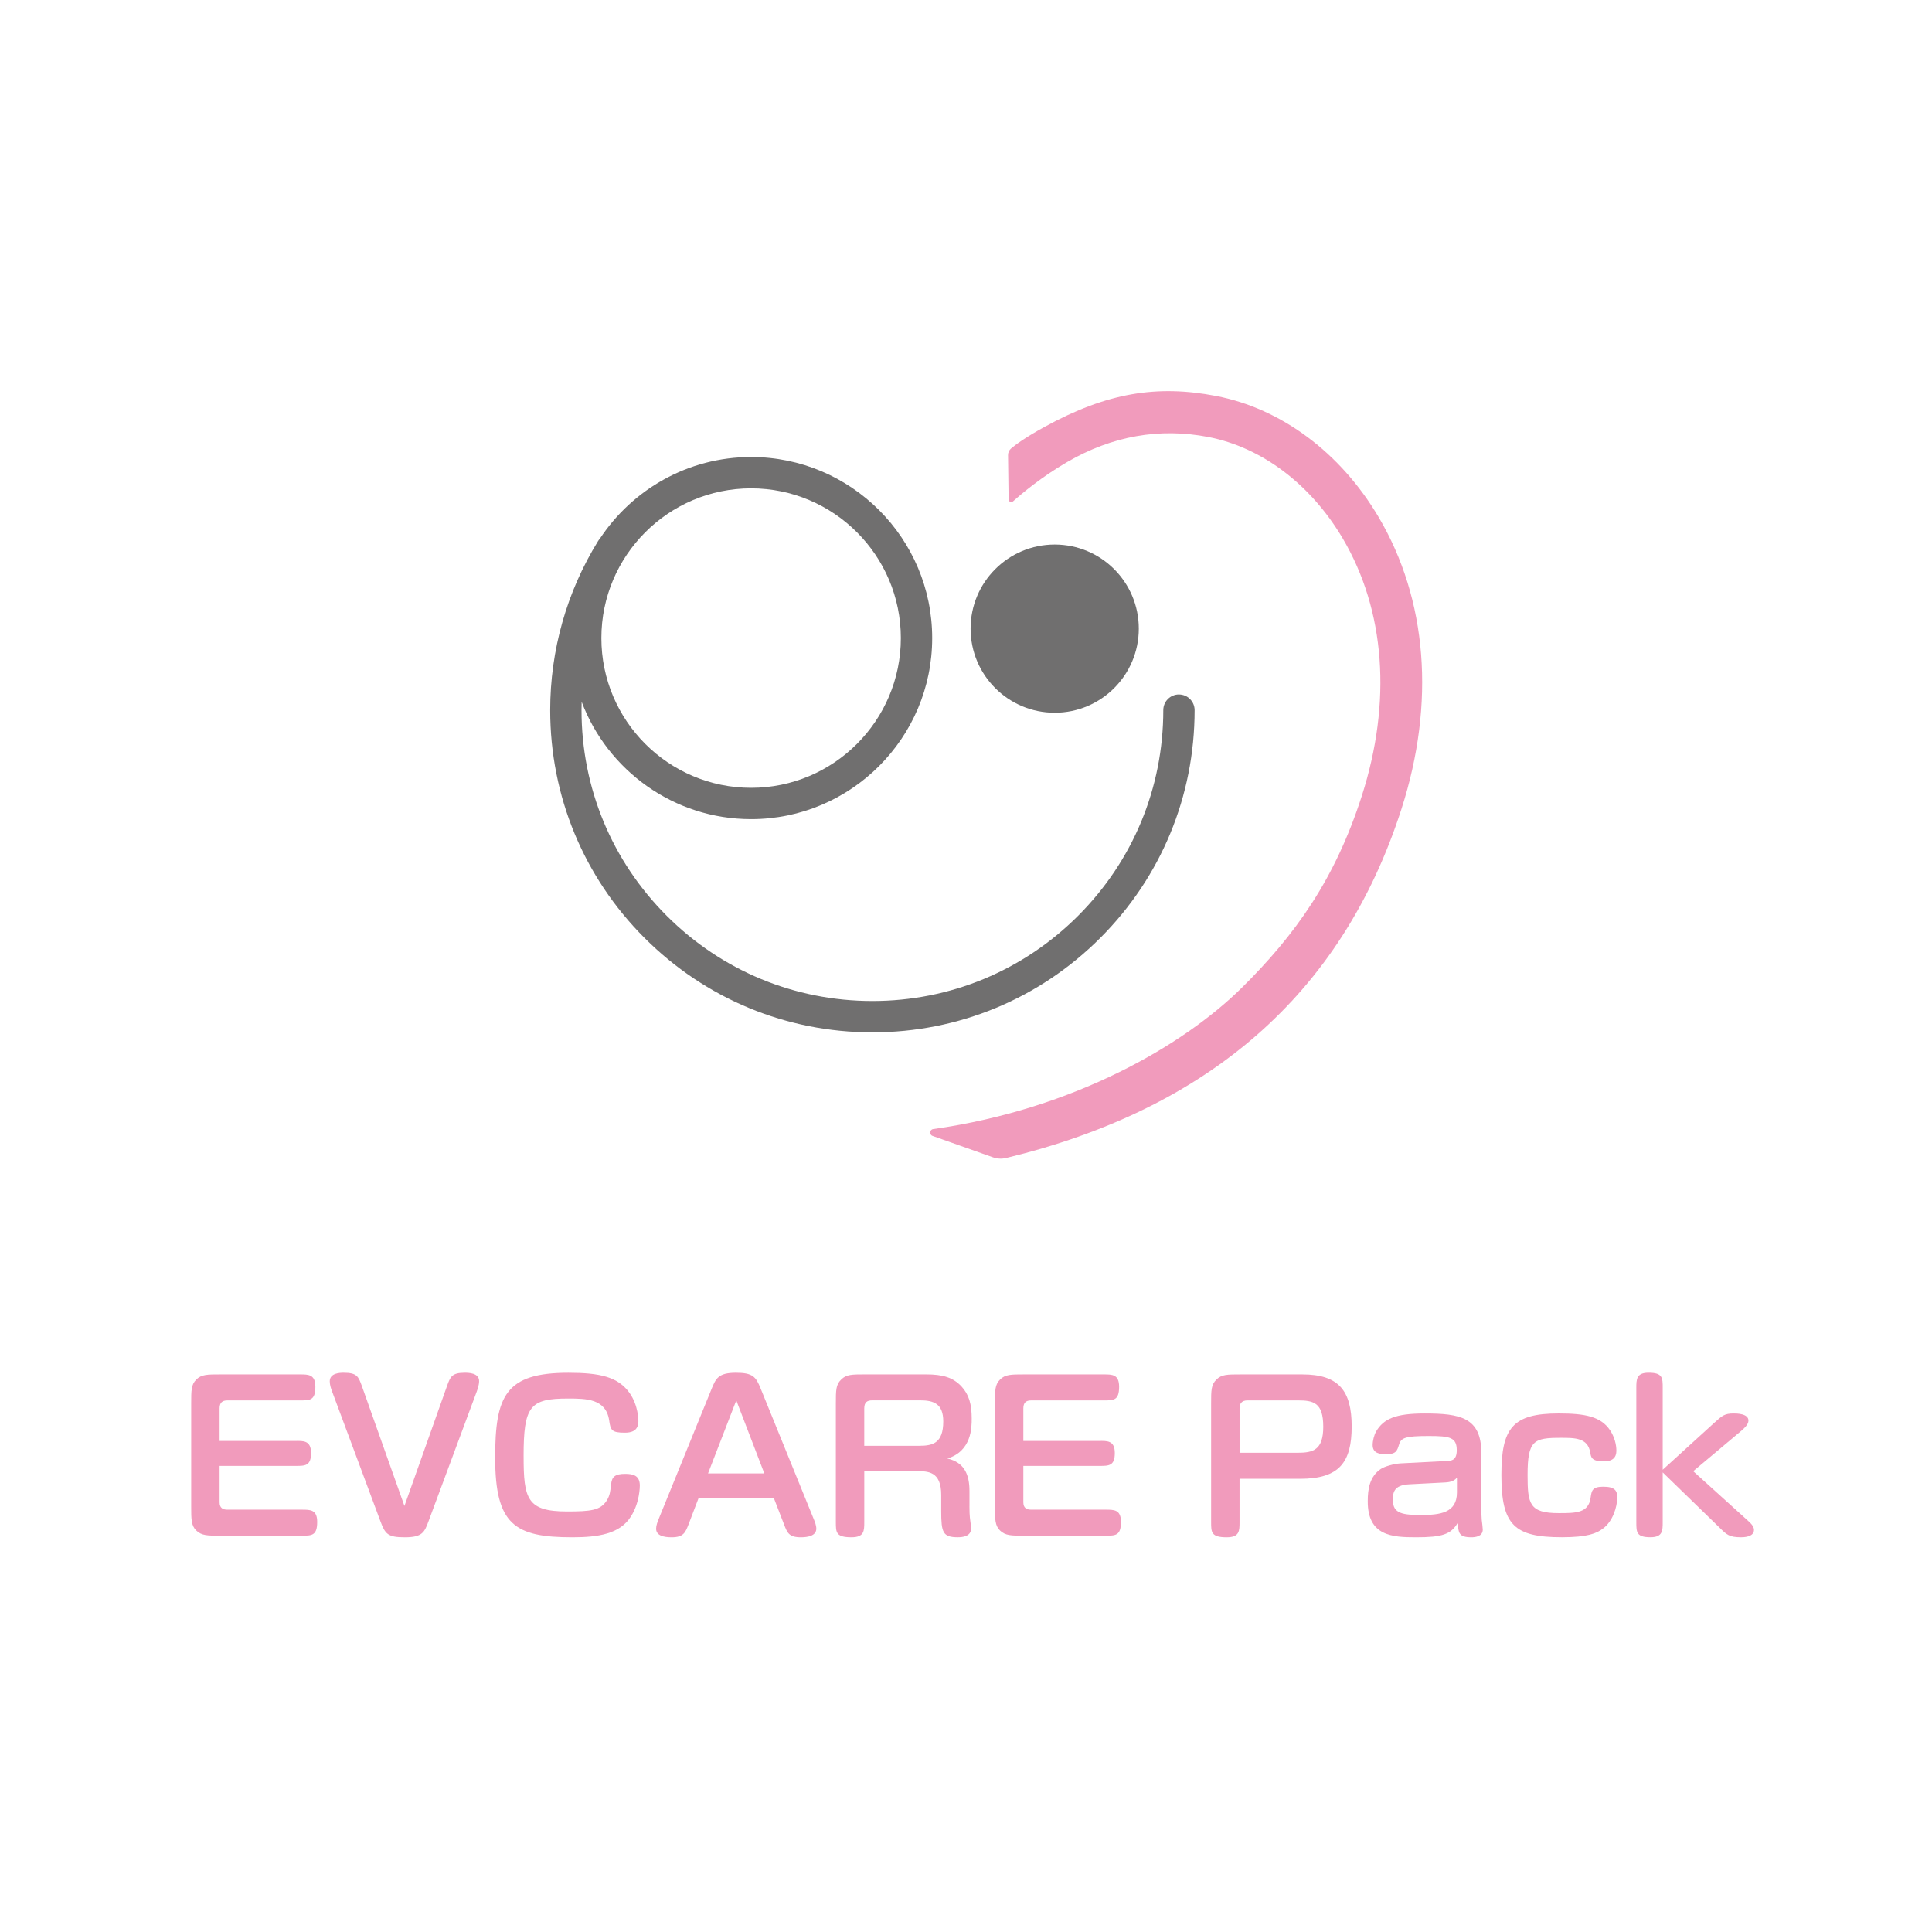 <?xml version="1.0" encoding="UTF-8"?><svg id="_レイヤー_2" xmlns="http://www.w3.org/2000/svg" viewBox="0 0 84.628 84.628"><defs><style>.cls-1{fill:none;}.cls-2{fill:#f19bbc;}.cls-3{fill:#706f6f;}</style></defs><g id="_レイヤー_1-2"><g><rect class="cls-1" width="84.628" height="84.628" rx="5.669" ry="5.669"/><g><path class="cls-2" d="M9.619,65.805c0,.251,.143,.323,.342,.323h3.262c.377,0,.671,0,.671,.539,0,.6-.241,.6-.671,.6h-3.576c-.556,0-.816,0-1.049-.225-.223-.215-.223-.501-.223-1.048v-4.517c0-.574,0-.825,.223-1.048,.225-.225,.485-.225,1.049-.225h3.496c.366,0,.671,0,.671,.539,0,.6-.234,.6-.671,.6h-3.182c-.225,0-.342,.099-.342,.35v1.425h3.335c.323,0,.671-.028,.671,.528,0,.565-.26,.565-.671,.565h-3.335v1.595Z"/><path class="cls-2" d="M19.58,60.713c.143-.394,.206-.582,.771-.582,.162,0,.636,0,.636,.368,0,.18-.089,.412-.108,.466l-2.106,5.665c-.18,.485-.269,.708-1.039,.708-.744,0-.861-.134-1.076-.717l-2.106-5.656c-.054-.134-.108-.314-.108-.457,0-.368,.448-.377,.61-.377,.582,0,.645,.162,.797,.582l1.865,5.253,1.864-5.253Z"/><path class="cls-2" d="M22.936,63.787c0,1.857,.143,2.42,1.9,2.42,1.03,0,1.461-.044,1.738-.474,.143-.225,.162-.413,.197-.744,.036-.304,.18-.429,.61-.429,.34,0,.645,.063,.645,.511,0,.035,0,.752-.394,1.362-.485,.762-1.435,.905-2.563,.905-2.519,0-3.379-.546-3.379-3.487,0-2.706,.448-3.719,3.208-3.719,1.381,0,2.178,.18,2.68,.887,.385,.547,.385,1.192,.385,1.236,0,.439-.331,.502-.591,.502-.582,0-.628-.107-.69-.546-.143-.941-1.004-.95-1.801-.95-1.668,0-1.946,.323-1.946,2.527Z"/><path class="cls-2" d="M30.164,66.764c-.143,.368-.225,.574-.744,.574-.323,0-.68-.063-.68-.377,0-.143,.061-.295,.115-.431l2.322-5.709c.18-.431,.286-.69,1.057-.69,.744,0,.879,.18,1.084,.69l2.322,5.709c.054,.126,.117,.288,.117,.431,0,.314-.377,.377-.673,.377-.528,0-.6-.197-.744-.574l-.438-1.13h-3.307l-.431,1.13Zm.851-2.223h2.465l-1.228-3.199-1.238,3.199Z"/><path class="cls-2" d="M42.465,65.975c0,.126,0,.429,.044,.699,.028,.169,.028,.223,.028,.277,0,.359-.394,.385-.582,.385-.655,0-.727-.206-.727-1.147v-.708c0-1.039-.582-1.039-1.084-1.039h-2.286v2.213c0,.404,0,.682-.563,.682-.682,0-.682-.215-.682-.671v-5.19c0-.574,0-.825,.234-1.048,.223-.225,.474-.225,1.048-.225h2.68c.717,0,1.174,.134,1.541,.528,.331,.359,.448,.781,.448,1.409,0,.385,0,1.425-1.067,1.747,.753,.171,.969,.717,.969,1.425v.664Zm-4.608-2.645h2.42c.582,0,1.041-.117,1.041-1.066,0-.772-.413-.924-1.013-.924h-2.089c-.234,0-.359,.08-.359,.359v1.63Z"/><path class="cls-2" d="M44.826,65.805c0,.251,.144,.323,.342,.323h3.262c.377,0,.671,0,.671,.539,0,.6-.241,.6-.671,.6h-3.576c-.556,0-.816,0-1.049-.225-.223-.215-.223-.501-.223-1.048v-4.517c0-.574,0-.825,.223-1.048,.225-.225,.485-.225,1.049-.225h3.496c.366,0,.671,0,.671,.539,0,.6-.234,.6-.671,.6h-3.182c-.225,0-.342,.099-.342,.35v1.425h3.335c.323,0,.671-.028,.671,.528,0,.565-.26,.565-.671,.565h-3.335v1.595Z"/><path class="cls-2" d="M54.296,66.656c0,.404,0,.682-.563,.682-.682,0-.682-.223-.682-.671v-5.19c0-.574,0-.825,.234-1.048,.223-.225,.474-.225,1.048-.225h2.716c1.585,0,2.159,.708,2.159,2.277s-.537,2.295-2.258,2.295h-2.654v1.881Zm0-3.02h2.546c.664,0,1.121-.108,1.121-1.138,0-1.067-.431-1.156-1.121-1.156h-2.195c-.26,0-.35,.143-.35,.35v1.944Z"/><path class="cls-2" d="M63.389,63.995c.188-.009,.422-.028,.422-.467,0-.565-.296-.626-1.229-.626-1.03,0-1.21,.08-1.299,.375-.089,.288-.134,.422-.574,.422-.269,0-.582-.036-.582-.403,0-.18,.063-.439,.152-.593,.323-.546,.833-.788,2.125-.788,1.55,0,2.483,.171,2.483,1.73v2.474c0,.162,.009,.296,.018,.457,.009,.072,.045,.35,.045,.422,0,.305-.324,.34-.502,.34-.556,0-.565-.206-.593-.636-.295,.511-.689,.636-1.827,.636-1.041,0-2.125-.054-2.116-1.587,0-.52,.082-1.076,.574-1.407,.162-.108,.565-.223,.844-.242l2.061-.107Zm.431,.725c-.126,.18-.368,.206-.502,.215l-1.587,.082c-.717,.035-.717,.403-.717,.708,0,.582,.457,.636,1.236,.636,.807,0,1.569-.08,1.569-.987v-.654Z"/><path class="cls-2" d="M68.277,66.28c.752,0,1.308,0,1.398-.682,.044-.305,.072-.476,.555-.476,.511,0,.61,.18,.61,.467,0,.429-.197,1.048-.619,1.362-.277,.215-.682,.385-1.801,.385-2.097,0-2.654-.537-2.654-2.725,0-2.052,.485-2.697,2.511-2.697,1.156,0,1.846,.134,2.249,.736,.277,.412,.277,.833,.277,.896,0,.286-.152,.466-.546,.466-.539,0-.565-.171-.601-.394-.107-.636-.671-.636-1.282-.636-1.192,0-1.461,.107-1.461,1.63,0,1.264,.08,1.668,1.363,1.668Z"/><path class="cls-2" d="M75.118,62.3c.314-.286,.429-.385,.816-.385,.134,0,.654,0,.654,.314,0,.18-.225,.368-.305,.439l-2.115,1.775,2.357,2.132c.161,.143,.305,.279,.305,.439,0,.323-.476,.323-.565,.323-.511,0-.628-.108-.933-.412l-2.5-2.429v2.169c0,.385,0,.671-.539,.671-.617,0-.617-.223-.617-.671v-5.862c0-.377,0-.673,.537-.673,.619,0,.619,.225,.619,.673v3.576l2.286-2.08Z"/></g><g id="Logo"><g><path class="cls-3" d="M51.642,30.419c-.379,0-.686,.307-.686,.686,0,3.404-1.325,6.603-3.732,9.01-2.407,2.407-5.607,3.732-9.01,3.732s-6.603-1.325-9.01-3.732c-2.407-2.407-3.732-5.606-3.732-9.01,0-.122,.002-.244,.006-.365,1.132,3.001,4.032,5.141,7.424,5.141,4.373,0,7.931-3.558,7.931-7.931s-3.558-7.931-7.931-7.931c-2.766,0-5.206,1.424-6.626,3.577-.029,.032-.056,.066-.079,.104-1.372,2.221-2.097,4.782-2.097,7.406,0,3.77,1.468,7.315,4.134,9.98,2.666,2.666,6.21,4.134,9.98,4.134s7.315-1.468,9.98-4.134c2.666-2.666,4.134-6.21,4.134-9.98,0-.379-.307-.686-.686-.686m-18.741-9.029c3.617,0,6.559,2.942,6.559,6.559s-2.942,6.559-6.559,6.559-6.559-2.942-6.559-6.559,2.942-6.559,6.559-6.559"/><path class="cls-3" d="M49.883,27.536c0,2.035-1.649,3.684-3.684,3.684s-3.684-1.649-3.684-3.684,1.649-3.684,3.684-3.684,3.684,1.649,3.684,3.684"/><path class="cls-2" d="M54.377,43.284c2.379-2.346,4.107-4.789,5.272-8.412,1.327-4.129,1.029-8.14-.838-11.296-1.4-2.365-3.544-3.982-5.884-4.434-2.138-.414-4.218-.044-6.184,1.098-1.129,.656-2.001,1.391-2.369,1.721-.075,.067-.193,.015-.194-.085l-.025-1.94c-.001-.111,.046-.216,.13-.288,.188-.161,.612-.478,1.474-.951,2.739-1.504,4.942-1.848,7.515-1.351,2.853,.552,5.445,2.483,7.111,5.299,2.138,3.612,2.495,8.153,1.005,12.787-2.627,8.173-8.522,13.163-17.319,15.292-.192,.046-.393,.035-.579-.031l-2.644-.937c-.152-.054-.131-.277,.03-.299,6.215-.879,10.999-3.709,13.498-6.173"/></g></g></g></g></svg>